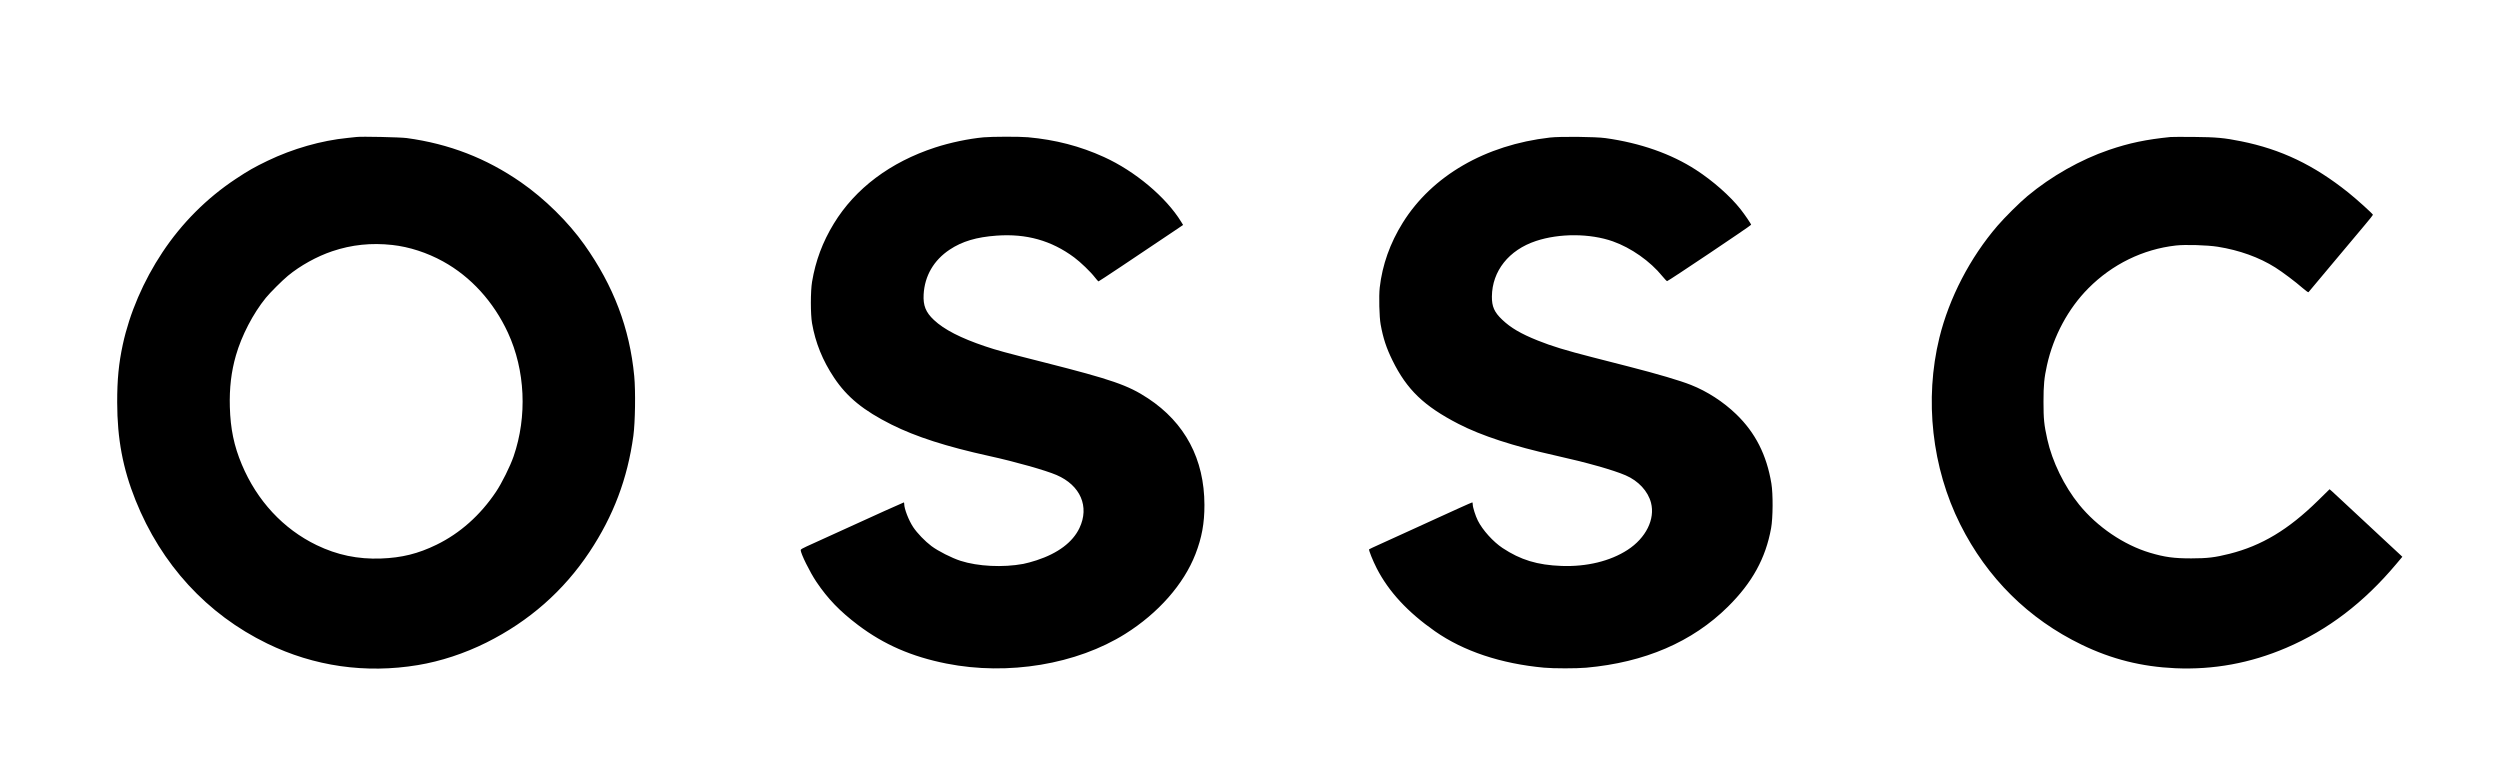 <svg width="128" height="40" viewBox="0 0 128 40"  xmlns="http://www.w3.org/2000/svg">
<path fill-rule="evenodd" clip-rule="evenodd" d="M18.25 7.014C18.198 7.02 17.998 7.042 17.806 7.061C16.455 7.194 14.991 7.612 13.701 8.232C13.023 8.559 12.711 8.736 12.06 9.168C10.585 10.146 9.309 11.424 8.317 12.918C7.342 14.387 6.634 16.035 6.286 17.645C6.079 18.606 5.998 19.442 6 20.605C6.003 22.468 6.288 23.984 6.94 25.612C8.259 28.903 10.596 31.447 13.679 32.948C16.081 34.118 18.721 34.496 21.393 34.053C22.562 33.86 23.785 33.457 24.904 32.899C27.093 31.805 28.856 30.255 30.183 28.258C31.408 26.414 32.128 24.508 32.428 22.317C32.522 21.624 32.546 20.025 32.473 19.258C32.239 16.804 31.418 14.641 29.919 12.526C29.094 11.363 27.884 10.172 26.671 9.331C24.896 8.1 23 7.366 20.827 7.069C20.492 7.024 18.498 6.98 18.25 7.014ZM50.359 7.031C49.6 7.101 48.651 7.3 47.881 7.551C45.584 8.301 43.79 9.648 42.691 11.45C42.117 12.392 41.758 13.35 41.577 14.431C41.497 14.906 41.496 16.092 41.576 16.549C41.751 17.553 42.118 18.459 42.707 19.341C43.372 20.337 44.209 21.019 45.648 21.74C46.896 22.363 48.452 22.864 50.645 23.347C51.983 23.641 53.533 24.079 54.096 24.321C55.321 24.849 55.791 25.939 55.267 27.038C54.922 27.762 54.17 28.328 53.073 28.687C52.846 28.761 52.539 28.845 52.391 28.872C51.348 29.064 50.073 29.001 49.18 28.714C48.731 28.57 48.027 28.213 47.69 27.959C47.36 27.711 46.96 27.296 46.756 26.99C46.526 26.644 46.296 26.052 46.296 25.805C46.296 25.76 46.288 25.723 46.278 25.723C46.256 25.723 44.76 26.398 42.945 27.228C42.211 27.564 41.472 27.9 41.303 27.975C41.104 28.063 40.995 28.129 40.995 28.161C40.995 28.343 41.466 29.296 41.801 29.793C42.391 30.667 42.999 31.296 43.936 32.005C45.255 33.001 46.679 33.622 48.461 33.975C51.612 34.6 55.12 34.017 57.612 32.455C59.303 31.395 60.611 29.909 61.208 28.369C61.534 27.527 61.669 26.791 61.667 25.85C61.663 23.51 60.675 21.645 58.776 20.394C57.759 19.723 56.922 19.433 53.486 18.561C51.392 18.03 51.065 17.941 50.439 17.731C49.192 17.312 48.336 16.873 47.815 16.381C47.397 15.988 47.259 15.644 47.29 15.075C47.343 14.124 47.808 13.323 48.622 12.782C49.261 12.357 49.996 12.138 51.028 12.064C52.552 11.955 53.828 12.313 54.995 13.177C55.321 13.418 55.841 13.919 56.057 14.2C56.145 14.313 56.228 14.407 56.242 14.408C56.264 14.41 58.105 13.183 60.094 11.843L60.575 11.518L60.476 11.356C59.7 10.093 58.116 8.763 56.523 8.039C55.299 7.482 54.041 7.155 52.629 7.027C52.215 6.989 50.788 6.992 50.359 7.031ZM79.358 7.042C76.05 7.42 73.32 9 71.821 11.405C71.17 12.449 70.774 13.563 70.642 14.724C70.593 15.156 70.619 16.231 70.689 16.612C70.817 17.319 70.981 17.816 71.293 18.45C72.03 19.95 72.908 20.794 74.675 21.704C75.847 22.308 77.489 22.844 79.609 23.316C81.237 23.679 82.586 24.059 83.23 24.336C83.885 24.617 84.376 25.147 84.531 25.74C84.75 26.581 84.271 27.546 83.331 28.155C82.442 28.732 81.235 29.024 79.945 28.976C78.712 28.93 77.854 28.669 76.929 28.057C76.451 27.74 75.91 27.141 75.667 26.658C75.545 26.415 75.405 25.974 75.405 25.832C75.405 25.772 75.394 25.723 75.379 25.723C75.365 25.723 75.075 25.849 74.736 26.003C74.397 26.158 73.906 26.381 73.644 26.5C73.382 26.618 72.718 26.921 72.168 27.174C71.618 27.426 70.932 27.738 70.644 27.868C70.356 27.997 70.11 28.113 70.098 28.125C70.067 28.155 70.292 28.715 70.488 29.097C71.101 30.291 72.072 31.34 73.469 32.319C74.93 33.341 76.845 33.981 79.056 34.185C79.539 34.23 80.718 34.23 81.215 34.186C84.209 33.918 86.646 32.869 88.471 31.062C89.715 29.831 90.401 28.584 90.68 27.046C90.776 26.518 90.784 25.292 90.695 24.756C90.454 23.294 89.873 22.151 88.892 21.206C88.233 20.571 87.407 20.036 86.579 19.709C86.011 19.483 84.873 19.148 83.405 18.771C83.03 18.675 82.188 18.46 81.536 18.292C80.155 17.938 79.459 17.726 78.736 17.436C77.867 17.088 77.349 16.785 76.91 16.366C76.508 15.984 76.38 15.694 76.385 15.18C76.398 13.875 77.253 12.799 78.643 12.338C79.847 11.939 81.413 11.947 82.577 12.357C83.51 12.686 84.492 13.376 85.112 14.141C85.225 14.28 85.335 14.394 85.356 14.394C85.413 14.394 89.656 11.548 89.657 11.508C89.659 11.466 89.331 10.985 89.111 10.706C88.579 10.034 87.706 9.263 86.833 8.697C85.565 7.875 83.984 7.32 82.199 7.071C81.689 7 79.885 6.982 79.358 7.042ZM111.133 7.015C109.879 7.141 109.013 7.323 107.981 7.675C106.521 8.174 105.023 9.022 103.801 10.042C103.402 10.374 102.649 11.122 102.273 11.558C100.869 13.188 99.796 15.256 99.296 17.294C98.522 20.455 98.913 23.95 100.364 26.848C101.74 29.593 103.857 31.691 106.585 33.01C108.117 33.751 109.651 34.136 111.37 34.213C113.331 34.3 115.216 33.955 117.051 33.171C119.185 32.26 121.029 30.855 122.693 28.872L123 28.507L122.908 28.419C122.857 28.37 122.494 28.033 122.101 27.67C121.708 27.307 121.28 26.907 121.149 26.783C121.018 26.658 120.703 26.366 120.45 26.133C120.197 25.901 119.883 25.608 119.752 25.483C119.621 25.358 119.46 25.209 119.394 25.152L119.274 25.049L118.68 25.632C117.162 27.121 115.8 27.939 114.145 28.356C113.404 28.542 113.023 28.588 112.197 28.589C111.311 28.591 110.832 28.526 110.075 28.3C108.738 27.901 107.373 26.973 106.452 25.837C105.691 24.898 105.073 23.631 104.821 22.491C104.656 21.746 104.627 21.454 104.627 20.573C104.627 19.714 104.663 19.342 104.804 18.704C105.136 17.204 105.893 15.796 106.927 14.757C108.15 13.527 109.719 12.761 111.403 12.57C111.881 12.515 113.017 12.549 113.546 12.633C114.658 12.81 115.67 13.175 116.495 13.695C116.862 13.926 117.535 14.432 117.889 14.743C118.043 14.878 118.18 14.976 118.194 14.961C118.208 14.945 118.774 14.27 119.452 13.459C120.13 12.649 120.867 11.769 121.091 11.505C121.315 11.24 121.497 11.012 121.495 10.998C121.49 10.948 120.656 10.196 120.228 9.854C118.462 8.444 116.794 7.647 114.744 7.233C113.887 7.059 113.467 7.021 112.324 7.011C111.739 7.006 111.203 7.008 111.133 7.015ZM20.091 12.543C20.952 12.638 21.869 12.935 22.684 13.385C24.109 14.17 25.273 15.45 26.006 17.034C26.893 18.952 27.002 21.313 26.298 23.362C26.122 23.873 25.693 24.737 25.393 25.184C24.59 26.381 23.551 27.305 22.351 27.89C21.405 28.351 20.571 28.558 19.504 28.596C18.323 28.639 17.263 28.418 16.211 27.91C14.502 27.084 13.158 25.636 12.381 23.783C11.981 22.832 11.799 21.956 11.768 20.839C11.741 19.865 11.839 19.031 12.079 18.197C12.37 17.184 12.957 16.053 13.61 15.25C13.827 14.983 14.447 14.364 14.742 14.12C15.37 13.601 16.225 13.127 17.012 12.863C18.009 12.528 19.009 12.424 20.091 12.543Z" />
</svg>
